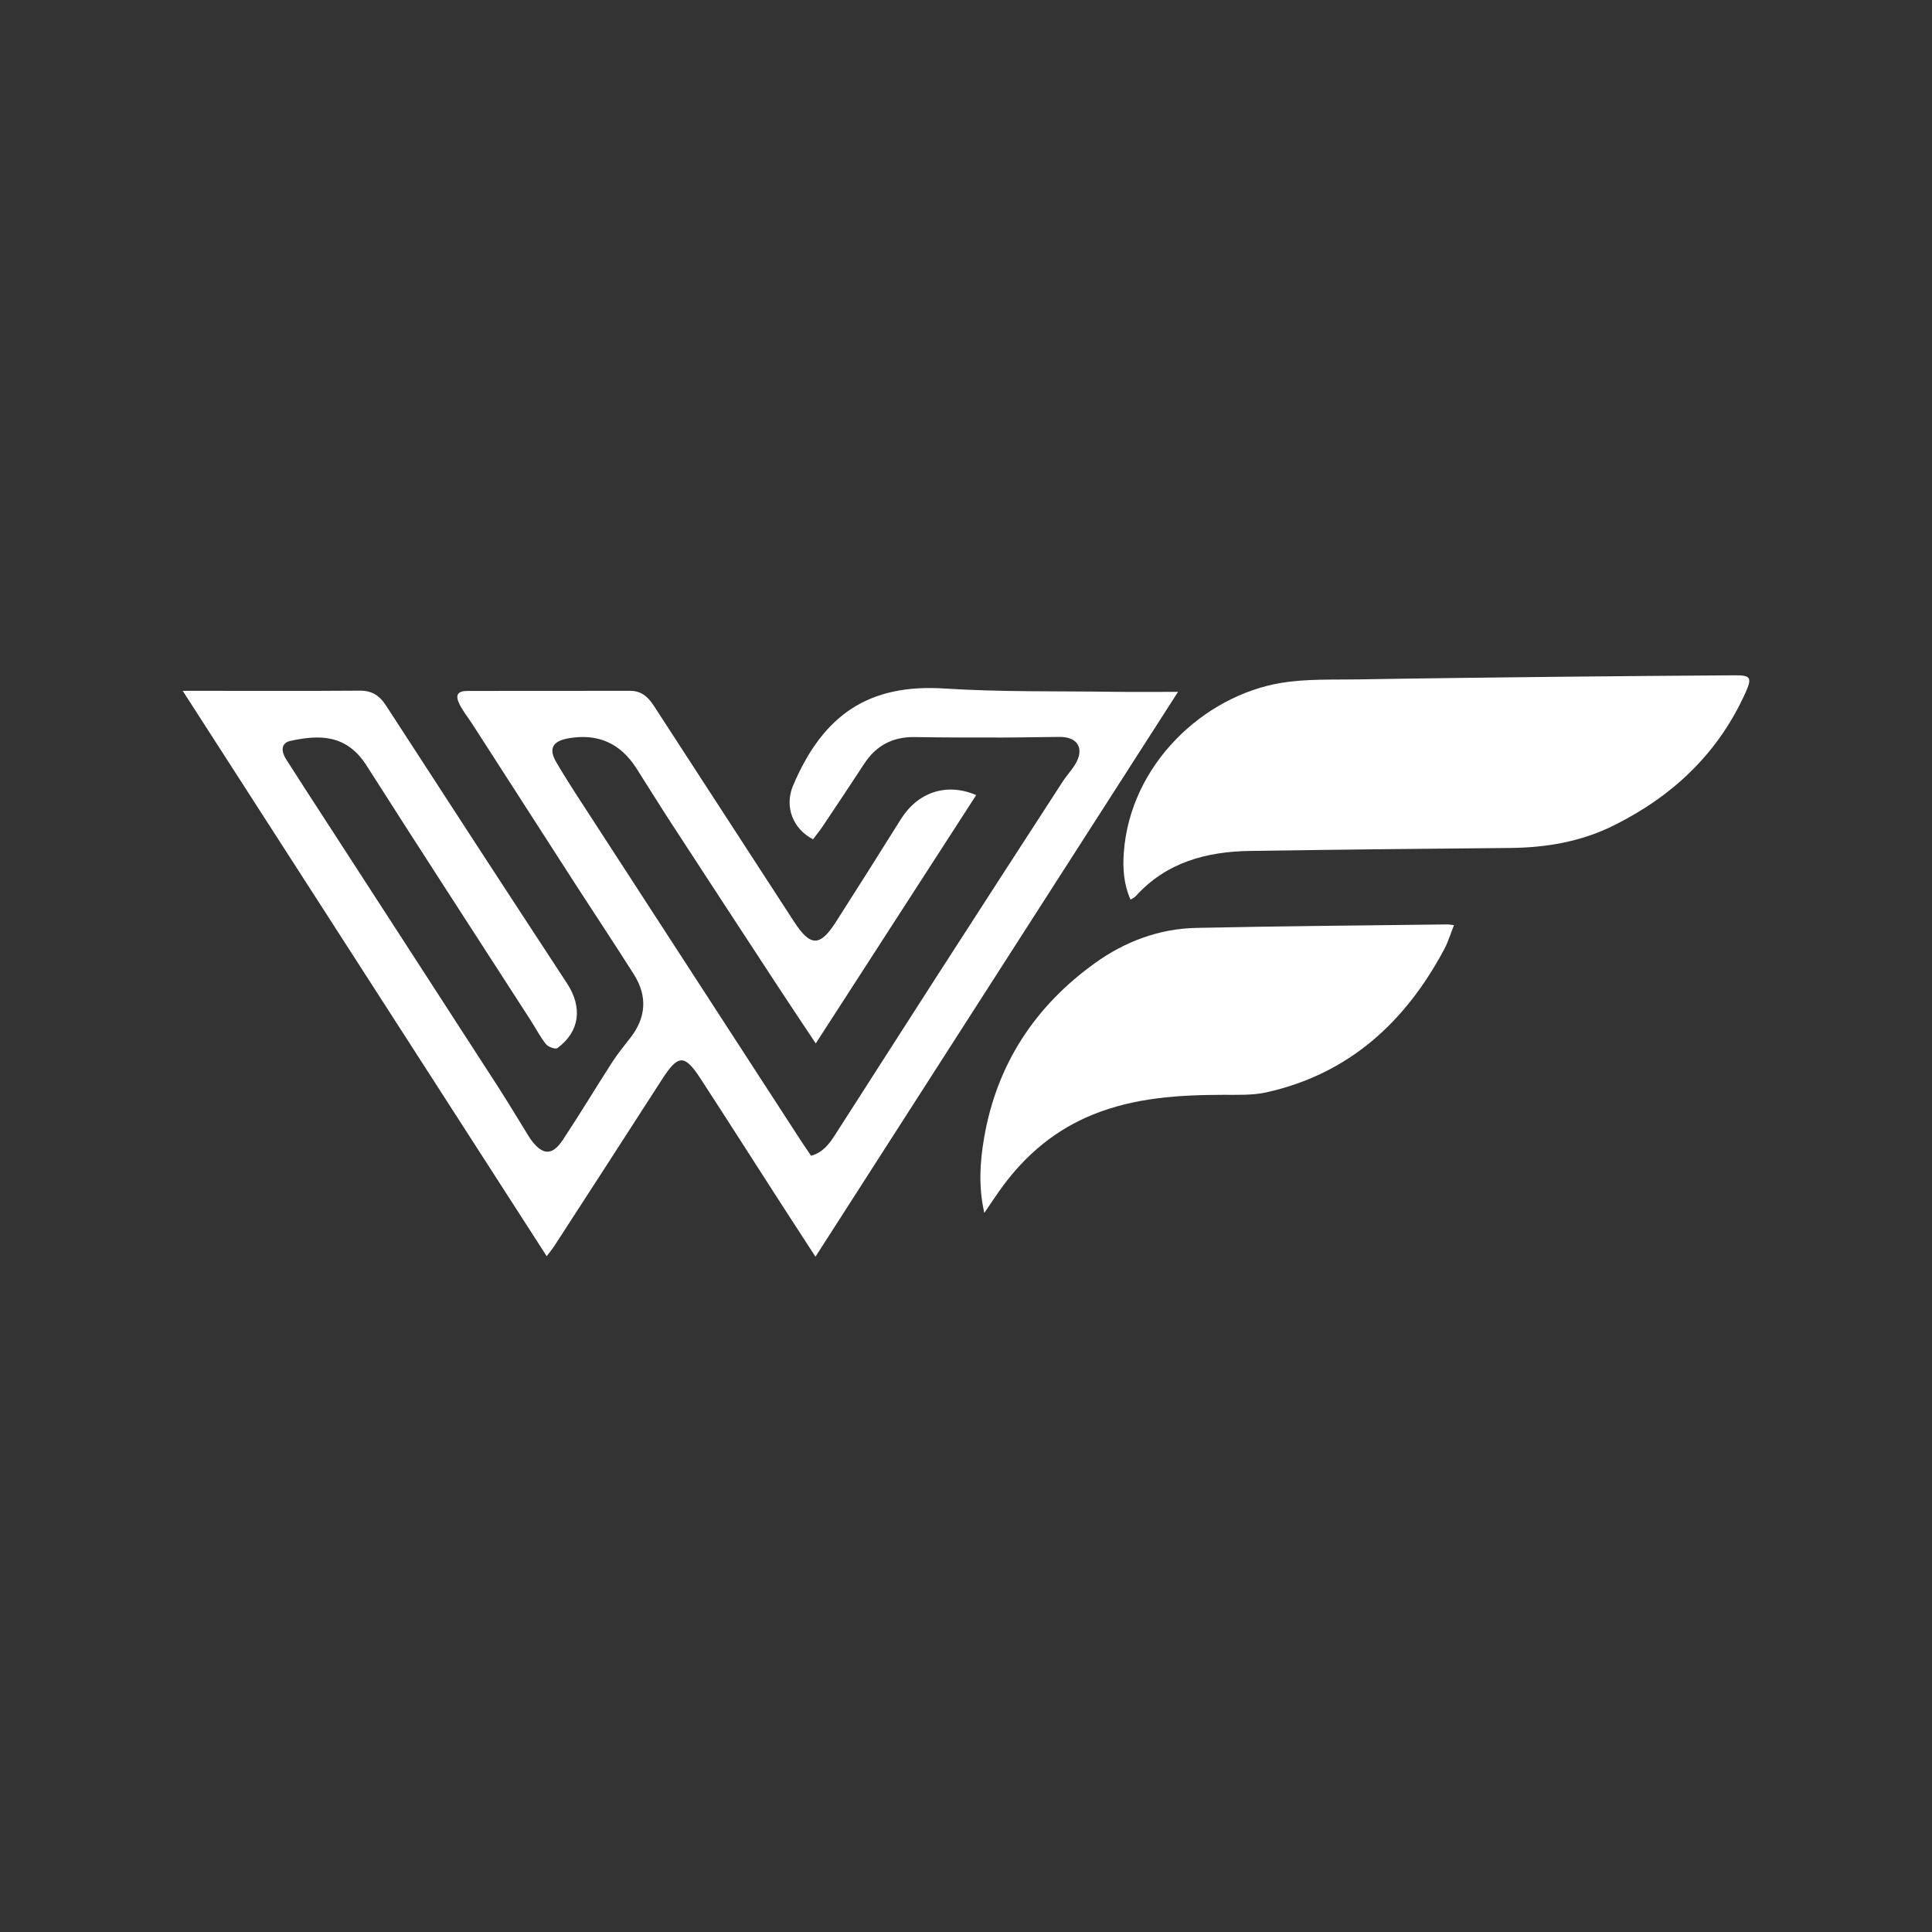 <?xml version="1.0" encoding="UTF-8"?> <svg xmlns="http://www.w3.org/2000/svg" id="Layer_1" data-name="Layer 1" version="1.1" viewBox="0 0 800 800"><rect x="0" y="0" width="800" height="800" fill="#333333" stroke="none"/><defs><style> .cls-1 { fill: #fff; stroke-width: 0px; } </style></defs><path class="cls-1" d="M337.66,520.37c-4.99-7.69-9.67-14.86-14.31-22.06-11.09-17.21-22.09-34.49-33.26-51.65-6.7-10.28-9.31-10.07-16.03.4-14.73,22.93-29.58,45.79-44.39,68.67-.83,1.28-1.81,2.46-3.29,4.44-50.22-78.01-100.15-155.56-150.72-234.11h6.77c22.18,0,44.37.1,66.55-.07,5.1-.04,8.2,2.04,10.89,6.2,24.87,38.38,49.81,76.71,74.89,114.95,6.5,9.9,5.41,19.94-3.95,26.85-.81.59-3.82-.47-4.73-1.62-2.47-3.11-4.3-6.72-6.47-10.07-22.61-35.07-45.38-70.04-67.78-105.24-8.31-13.06-19.54-12.89-31.55-10.28-3.67.8-4.2,3.84-1.71,7.77,5.03,7.93,10.17,15.8,15.28,23.68,24.03,37.1,48.08,74.19,72.07,111.31,4.09,6.33,7.96,12.81,11.93,19.22.73,1.18,1.42,2.39,2.25,3.49,4.69,6.18,8.62,6.3,12.97-.26,7.05-10.64,13.62-21.61,20.54-32.34,2.24-3.48,4.92-6.69,7.46-9.97,6.52-8.42,7.06-17.26,1.41-26.2-7.9-12.49-16.1-24.79-24.12-37.21-14.28-22.13-28.51-44.29-42.77-66.44-1.83-2.84-4.04-5.5-5.46-8.52-1.69-3.61-.53-5.2,3.37-5.21,22.49-.05,44.98,0,67.48-.04,4.57,0,7.38,2.53,9.68,6.06,19.37,29.84,38.77,59.66,58.13,89.51,6.73,10.37,10.71,10.49,17.29.2,9.04-14.13,18-28.31,26.89-42.54,7.03-11.26,18.97-15.35,31.25-10.06-22.05,34.12-44.03,68.16-66.43,102.83-5.46-8.22-10.51-15.72-15.46-23.29-14.77-22.54-29.52-45.1-44.22-67.68-4.96-7.61-9.73-15.34-14.62-23-6.63-10.38-16.02-14.5-28.09-12.37-6.59,1.16-8.38,4.23-5.01,9.98,4.98,8.49,10.46,16.7,15.82,24.97,28.39,43.8,56.82,87.59,85.24,131.37,1.41,2.17,2.9,4.3,4.4,6.53,4.9-1.35,7.53-4.9,9.95-8.67,14.14-22.03,28.23-44.09,42.4-66.09,17.26-26.8,34.58-53.55,51.92-80.3,1.59-2.45,3.64-4.59,5.14-7.09,3.87-6.44,1.04-11.32-6.47-11.28-8.01.05-16.02.25-24.03.26-12.01,0-24.02,0-36.02-.19-9.11-.15-15.99,3.51-20.95,11.13-5.63,8.65-11.37,17.22-17.11,25.8-1.26,1.88-2.71,3.64-4.02,5.39-8.22-4.2-12.01-13.41-8.25-22.28,12.58-29.65,31.64-42.14,62.75-40.15,23.31,1.49,46.76,1.03,70.14,1.36,8.55.12,17.11.02,26.5.02-50.14,78.13-99.92,155.68-150.13,233.9h-.01Z"></path><path class="cls-1" d="M468.14,372.54c-2.91-6.6-3.25-13.03-2.8-19.46,2.6-36.47,33.03-64.98,65.14-70.3,10.54-1.75,21.48-1.28,32.24-1.46,27.86-.47,55.73-.79,83.59-1.09,24.02-.26,48.03-.43,72.05-.6,6.48-.05,7.2.94,4.52,6.95-11.3,25.26-30.19,43.07-54.71,55.25-13.51,6.71-27.91,9.16-42.89,9.29-35.87.31-71.74.69-107.61,1.23-18.11.27-34.74,4.69-47.45,18.8-.38.42-.97.66-2.1,1.4h.02Z"></path><path class="cls-1" d="M407.58,502.24c-2.48-10.99-1.79-21.1-.09-31.04,5.23-30.49,21.07-54.58,46-72.47,12.3-8.82,26.41-14.17,41.71-14.5,34.77-.75,69.55-1.01,104.32-1.45.59,0,1.18.14,2.54.31-1.4,3.52-2.38,6.87-3.99,9.89-16.1,30.21-39.41,51.66-73.58,59.32-5.76,1.29-11.93,1.02-17.92,1.04-18.38.04-36.55,1.14-53.89,8.13-15.44,6.22-27.65,16.42-37.45,29.69-2.45,3.32-4.69,6.78-7.66,11.1v-.02Z"></path></svg> 